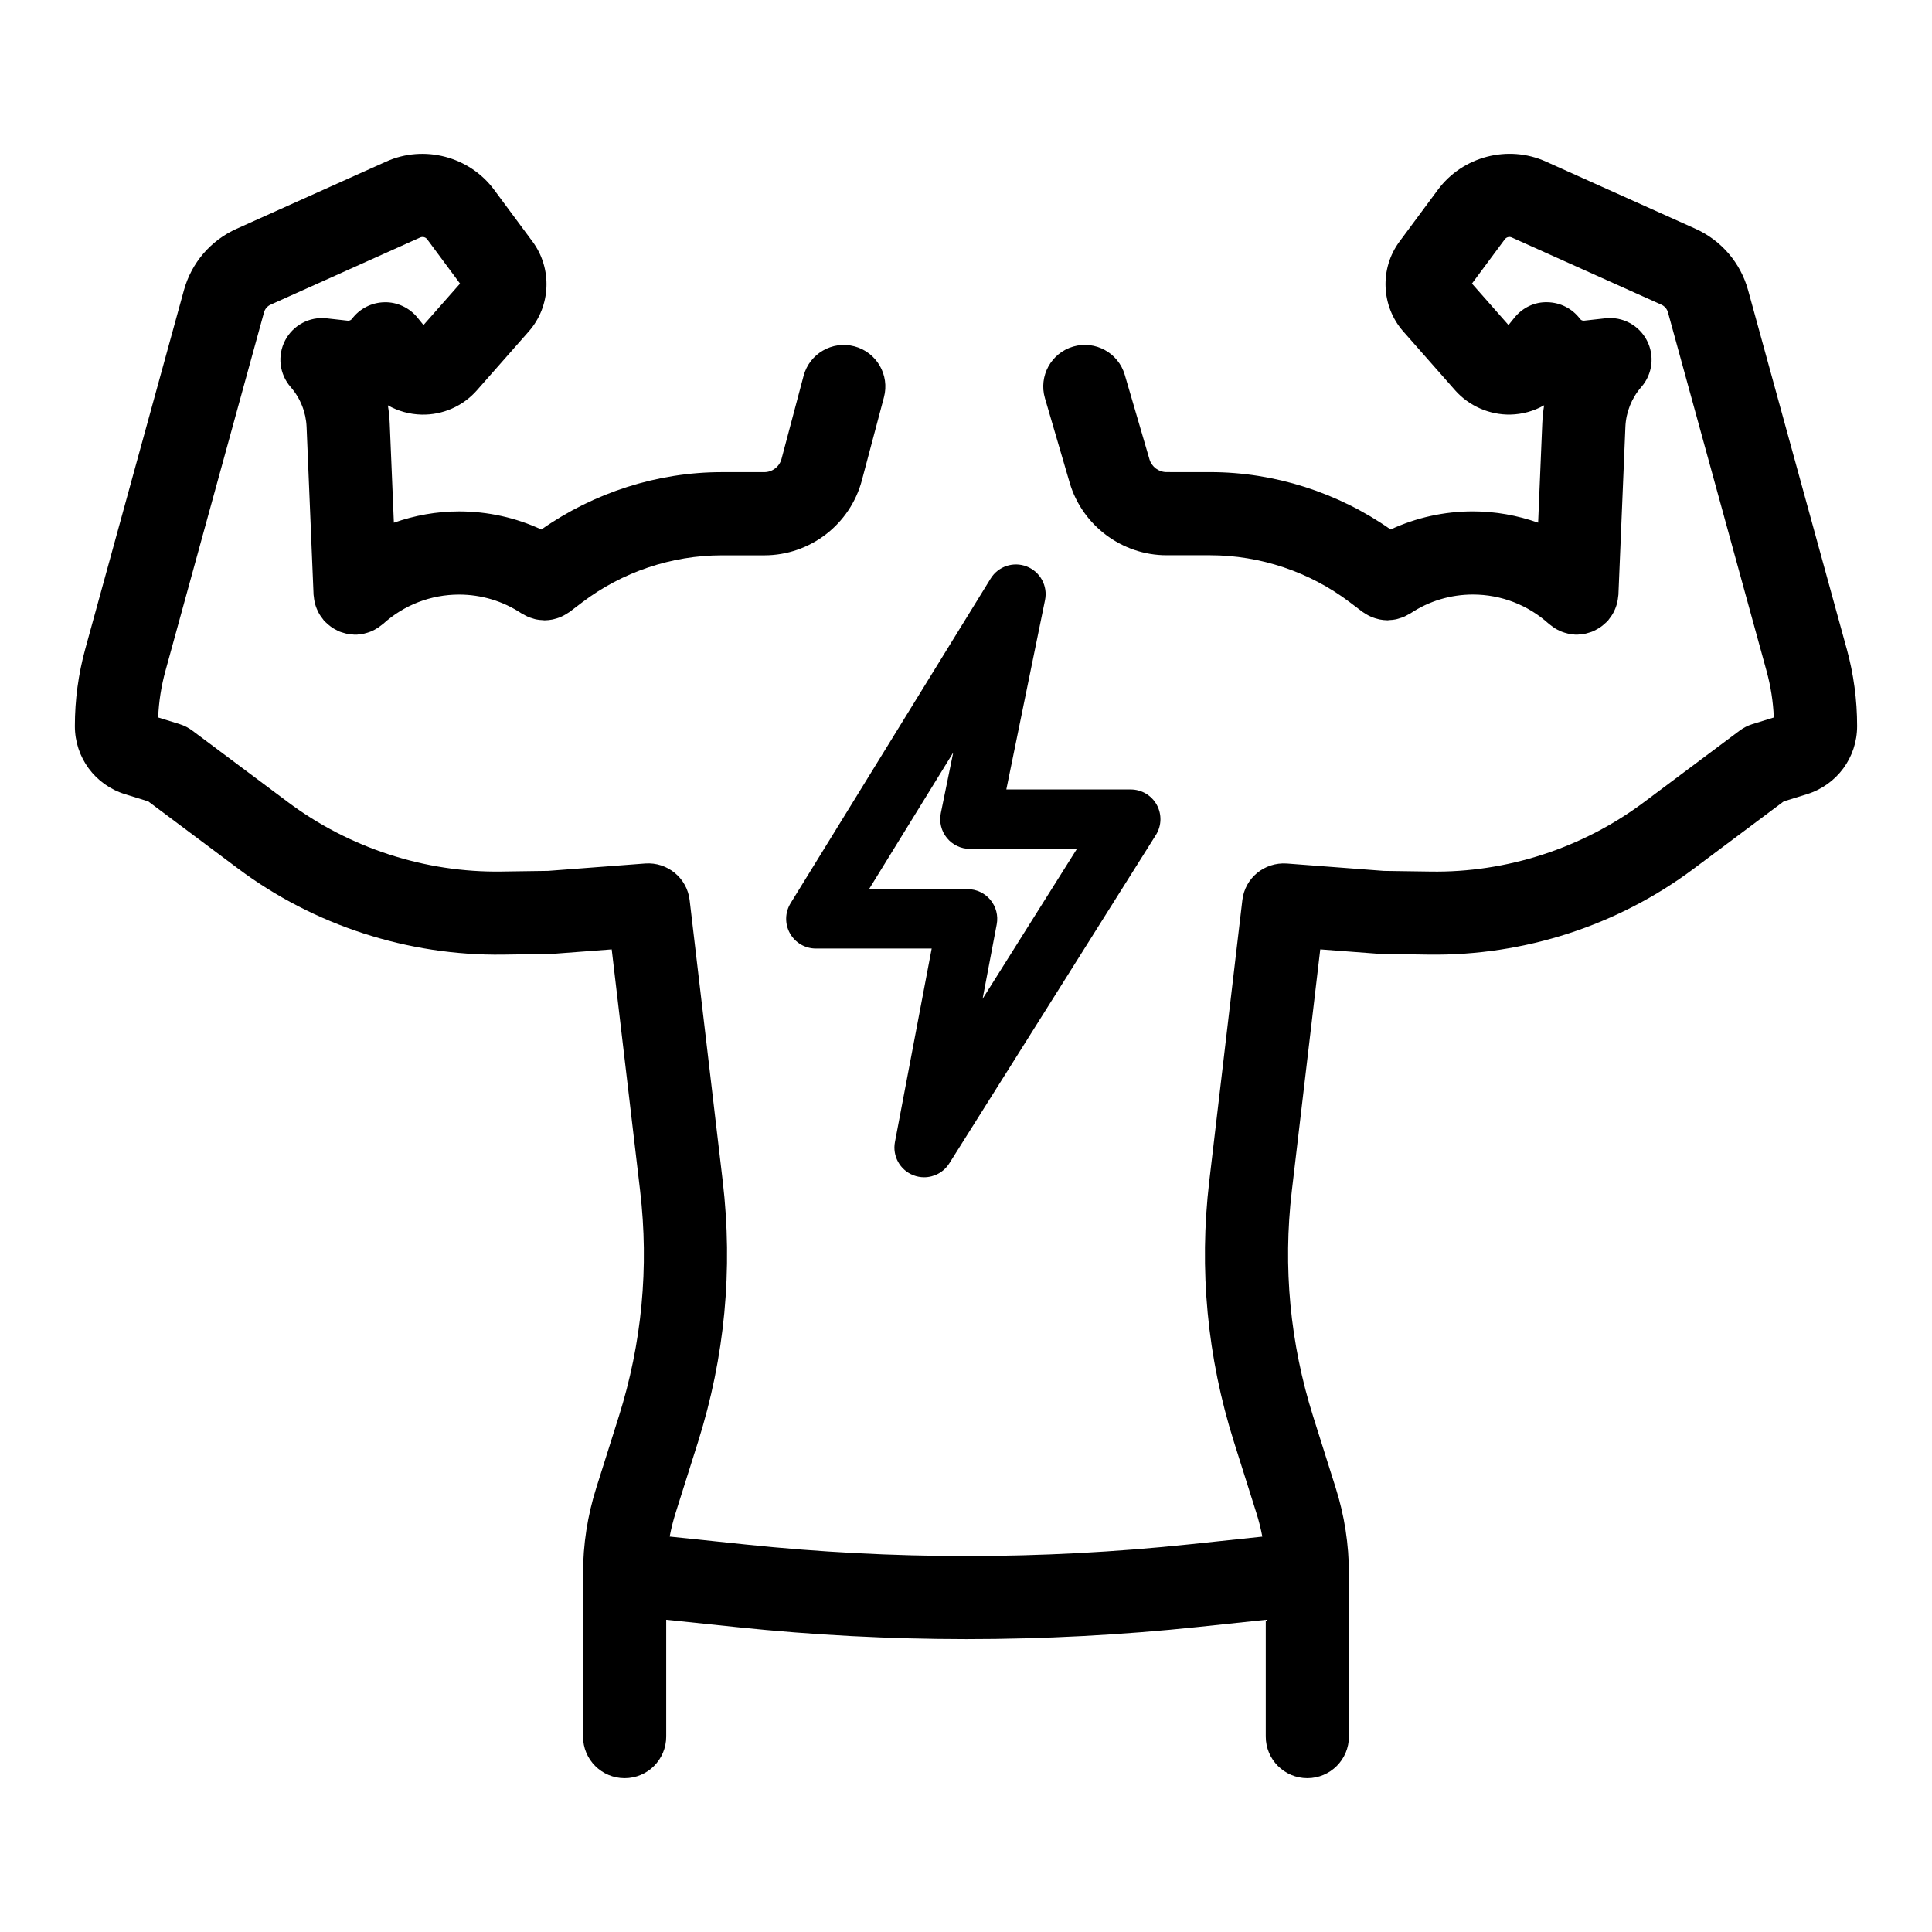 <?xml version="1.0" encoding="UTF-8"?>
<!-- Uploaded to: ICON Repo, www.svgrepo.com, Generator: ICON Repo Mixer Tools -->
<svg fill="#000000" width="800px" height="800px" version="1.1" viewBox="144 144 512 512" xmlns="http://www.w3.org/2000/svg">
 <g>
  <path d="m633.39 315.93-26.121-95.008c-1.996-7.269-7.09-13.211-13.965-16.301l-39.648-17.812c-10.027-4.508-22.047-1.367-28.59 7.465l-10.188 13.746c-5.293 7.137-4.867 17.156 1.004 23.82l13.75 15.609c3.703 4.199 9.195 6.527 14.625 6.422 3.188-0.066 6.254-0.93 8.957-2.465-0.266 1.578-0.43 3.176-0.496 4.785l-1.098 26.324c-5.504-1.941-11.328-2.996-17.281-2.996-7.602 0-15.012 1.648-21.812 4.797-13.934-9.785-30.766-15.199-47.816-15.199l-11.559-0.004c-2.086 0-3.949-1.395-4.531-3.398l-6.547-22.383c-1.711-5.84-7.82-9.184-13.672-7.484-5.84 1.711-9.195 7.832-7.484 13.672l6.547 22.379c3.312 11.336 13.875 19.25 25.688 19.25h11.57c13.273 0 26.41 4.422 36.984 12.449l3.348 2.539c0.105 0.078 0.219 0.133 0.32 0.203 0.219 0.152 0.438 0.285 0.664 0.422 0.375 0.227 0.754 0.43 1.145 0.605 0.203 0.09 0.402 0.18 0.609 0.258 0.461 0.176 0.926 0.312 1.398 0.426 0.164 0.039 0.324 0.09 0.488 0.121 0.641 0.121 1.289 0.195 1.934 0.203 0.008 0 0.016 0.004 0.023 0.004 0.023 0 0.043 0.008 0.062 0.008 0.156 0 0.309-0.047 0.465-0.055 0.602-0.023 1.199-0.078 1.793-0.203 0.301-0.062 0.59-0.172 0.883-0.258 0.445-0.133 0.883-0.27 1.312-0.461 0.34-0.152 0.656-0.332 0.984-0.52 0.219-0.125 0.453-0.211 0.664-0.352 4.898-3.258 10.621-4.977 16.539-4.977 7.461 0 14.609 2.758 20.129 7.769 0.145 0.129 0.309 0.219 0.457 0.344 0.27 0.219 0.539 0.426 0.828 0.621 0.305 0.207 0.621 0.391 0.941 0.562 0.285 0.152 0.57 0.297 0.867 0.426 0.363 0.152 0.727 0.277 1.098 0.391 0.289 0.09 0.578 0.176 0.875 0.242 0.426 0.09 0.855 0.141 1.289 0.188 0.203 0.02 0.391 0.074 0.598 0.086 0.074 0.004 0.137-0.016 0.207-0.012 0.082 0.004 0.164 0.023 0.246 0.023 0.312 0 0.621-0.07 0.934-0.094 0.344-0.031 0.691-0.043 1.027-0.105 0.418-0.074 0.82-0.203 1.23-0.332 0.281-0.086 0.566-0.156 0.836-0.266 0.422-0.168 0.82-0.383 1.227-0.602 0.238-0.129 0.48-0.25 0.707-0.398 0.367-0.234 0.711-0.512 1.055-0.797 0.242-0.203 0.48-0.406 0.707-0.625 0.145-0.141 0.309-0.246 0.445-0.398 0.152-0.172 0.258-0.367 0.398-0.543 0.191-0.234 0.367-0.48 0.543-0.73 0.234-0.344 0.445-0.691 0.633-1.051 0.148-0.281 0.277-0.562 0.398-0.855 0.152-0.367 0.285-0.734 0.398-1.113 0.094-0.316 0.168-0.629 0.234-0.953 0.078-0.395 0.137-0.785 0.172-1.18 0.016-0.176 0.066-0.34 0.074-0.52l1.852-44.523c0.16-3.879 1.652-7.625 4.215-10.547 2.992-3.418 3.578-8.328 1.473-12.359-2.102-4.027-6.441-6.363-10.984-5.852l-5.629 0.625c-0.461 0.047-0.844-0.133-1.098-0.477-2.039-2.719-5.223-4.344-8.621-4.406-3.43-0.125-6.633 1.453-8.77 4.102l-1.566 1.941-9.684-10.988 8.707-11.742c0.422-0.574 1.207-0.777 1.844-0.48l39.648 17.812c0.855 0.387 1.496 1.129 1.746 2.039l26.121 95.008c1.113 4.035 1.762 8.18 1.93 12.352l-5.703 1.77c-1.199 0.375-2.324 0.949-3.336 1.699l-25.387 18.988c-16.219 12.137-36.336 18.711-56.566 18.375l-12.344-0.176-25.73-1.953c-5.941-0.398-11.086 3.836-11.777 9.703l-8.766 74.461c-2.754 23.391-0.559 46.641 6.535 69.098l5.961 18.875c0.648 2.055 1.172 4.137 1.566 6.242l-19.285 2.039c-19.559 2.062-39.43 3.109-59.074 3.109h-0.172c-19.363-0.008-38.953-1.031-58.215-3.043l-20.316-2.121c0.395-2.102 0.918-4.184 1.562-6.231l5.961-18.875c7.09-22.461 9.293-45.707 6.535-69.098l-8.766-74.461c-0.691-5.871-5.906-10.137-11.781-9.703l-25.73 1.953-12.34 0.176c-20.242 0.312-40.344-6.242-56.57-18.375l-25.387-18.988c-1.004-0.754-2.133-1.324-3.336-1.699l-5.703-1.77c0.172-4.172 0.82-8.32 1.93-12.352l26.125-95.008c0.25-0.906 0.887-1.648 1.746-2.035l39.648-17.812c0.648-0.285 1.426-0.09 1.848 0.484l8.703 11.742-9.684 10.988-1.57-1.941c-2.137-2.648-5.434-4.188-8.773-4.098-3.402 0.062-6.582 1.688-8.617 4.41-0.258 0.34-0.684 0.516-1.098 0.477l-5.629-0.625c-4.523-0.508-8.879 1.824-10.984 5.852-2.102 4.031-1.52 8.938 1.473 12.359 2.559 2.922 4.051 6.668 4.215 10.547l1.852 44.52c0.008 0.18 0.059 0.348 0.074 0.523 0.035 0.395 0.09 0.781 0.168 1.168 0.066 0.332 0.145 0.656 0.238 0.977 0.105 0.363 0.234 0.715 0.383 1.066 0.133 0.316 0.27 0.625 0.43 0.922 0.172 0.332 0.367 0.648 0.578 0.965 0.195 0.293 0.398 0.57 0.625 0.84 0.129 0.156 0.219 0.332 0.359 0.484 0.121 0.133 0.266 0.219 0.387 0.344 0.27 0.27 0.551 0.512 0.848 0.754 0.301 0.242 0.594 0.48 0.91 0.691 0.285 0.188 0.582 0.336 0.883 0.496 0.352 0.188 0.699 0.379 1.062 0.523 0.316 0.125 0.648 0.211 0.977 0.309 0.371 0.105 0.738 0.23 1.113 0.301 0.348 0.062 0.707 0.078 1.066 0.109 0.305 0.023 0.605 0.09 0.914 0.09 0.082 0 0.164-0.02 0.246-0.023 0.074 0 0.137 0.016 0.211 0.012 0.203-0.008 0.398-0.066 0.598-0.086 0.43-0.039 0.859-0.09 1.289-0.184 0.301-0.066 0.586-0.152 0.875-0.242 0.371-0.113 0.738-0.234 1.098-0.391 0.301-0.129 0.586-0.273 0.871-0.426 0.32-0.172 0.633-0.355 0.938-0.559 0.289-0.195 0.562-0.402 0.832-0.625 0.148-0.121 0.309-0.207 0.453-0.34 5.516-5.012 12.664-7.769 20.129-7.769 5.918 0 11.641 1.723 16.539 4.977 0.215 0.141 0.445 0.227 0.66 0.348 0.328 0.188 0.645 0.371 0.988 0.523 0.43 0.191 0.871 0.332 1.316 0.461 0.293 0.09 0.578 0.195 0.875 0.258 0.609 0.129 1.227 0.188 1.84 0.207 0.141 0.008 0.277 0.047 0.418 0.047 0.02 0 0.039-0.004 0.059-0.004 0.039 0 0.078-0.008 0.121-0.008 0.617-0.008 1.23-0.078 1.844-0.191 0.176-0.031 0.348-0.086 0.523-0.125 0.461-0.109 0.918-0.246 1.371-0.414 0.211-0.078 0.414-0.172 0.621-0.266 0.391-0.176 0.77-0.379 1.141-0.605 0.223-0.133 0.441-0.27 0.656-0.414 0.105-0.074 0.223-0.129 0.332-0.211l3.348-2.543c10.57-8.027 23.699-12.445 36.973-12.445h11.266c12.121 0 22.758-8.18 25.867-19.895l5.844-22.004c1.562-5.883-1.941-11.918-7.82-13.48-5.883-1.562-11.918 1.941-13.48 7.82l-5.844 22.004c-0.547 2.066-2.426 3.512-4.566 3.512h-11.266c-17.043 0-33.879 5.414-47.812 15.199-6.797-3.148-14.211-4.797-21.809-4.797-5.953 0-11.781 1.059-17.281 2.996l-1.098-26.32c-0.066-1.609-0.234-3.207-0.496-4.785 2.699 1.535 5.769 2.394 8.957 2.461 5.559 0.125 10.926-2.223 14.629-6.422l13.754-15.613c5.871-6.664 6.293-16.68 1.004-23.816l-10.188-13.746c-6.547-8.832-18.57-11.969-28.59-7.465l-39.648 17.812c-6.879 3.09-11.965 9.031-13.965 16.297l-26.129 95c-1.84 6.676-2.769 13.57-2.769 20.496 0 8.324 5.34 15.578 13.293 18.047l6.148 1.906 23.863 17.848c20.094 15.035 44.984 23.082 70.082 22.766l12.68-0.184c0.227-0.004 0.449-0.012 0.676-0.031l15.527-1.176 7.527 63.961c2.387 20.273 0.48 40.422-5.664 59.887l-5.961 18.875c-2.32 7.348-3.5 14.988-3.5 22.703v43.191c0 6.086 4.934 11.02 11.02 11.02 6.086 0 11.02-4.934 11.02-11.02v-30.961l18.941 1.977c20.016 2.086 40.371 3.152 60.5 3.16h0.176c20.41 0 41.066-1.09 61.391-3.231l17.879-1.891v30.945c0 6.086 4.934 11.02 11.02 11.02s11.02-4.934 11.02-11.02v-43.191c0-7.711-1.176-15.352-3.5-22.703l-5.961-18.875c-6.144-19.465-8.055-39.613-5.668-59.887l7.531-63.961 15.531 1.176c0.223 0.02 0.453 0.027 0.676 0.031l12.68 0.184c25.227 0.316 49.988-7.734 70.082-22.766l23.863-17.848 6.152-1.906c7.949-2.469 13.293-9.719 13.293-18.047 0.008-6.922-0.926-13.816-2.762-20.496z"/>
  <path d="m353.34 391.34c1.387 2.492 4.019 4.035 6.875 4.035h30.691l-9.738 51.273c-0.707 3.719 1.332 7.414 4.856 8.793 0.938 0.371 1.914 0.547 2.879 0.547 2.641 0 5.188-1.336 6.668-3.68l54.75-87.031c1.523-2.426 1.613-5.488 0.227-7.996-1.387-2.508-4.023-4.066-6.891-4.066h-32.973l10.258-50.184c0.766-3.742-1.262-7.492-4.816-8.895-3.543-1.406-7.598-0.062-9.598 3.191l-53.016 86.043c-1.496 2.434-1.562 5.477-0.172 7.969zm43.273-47.906-3.289 16.082c-0.473 2.312 0.121 4.723 1.617 6.555s3.734 2.894 6.098 2.894h28.355l-24.996 39.734 3.742-19.727c0.438-2.301-0.176-4.684-1.668-6.488-1.492-1.809-3.719-2.852-6.066-2.852h-26.102z"/>
 </g>
</svg>